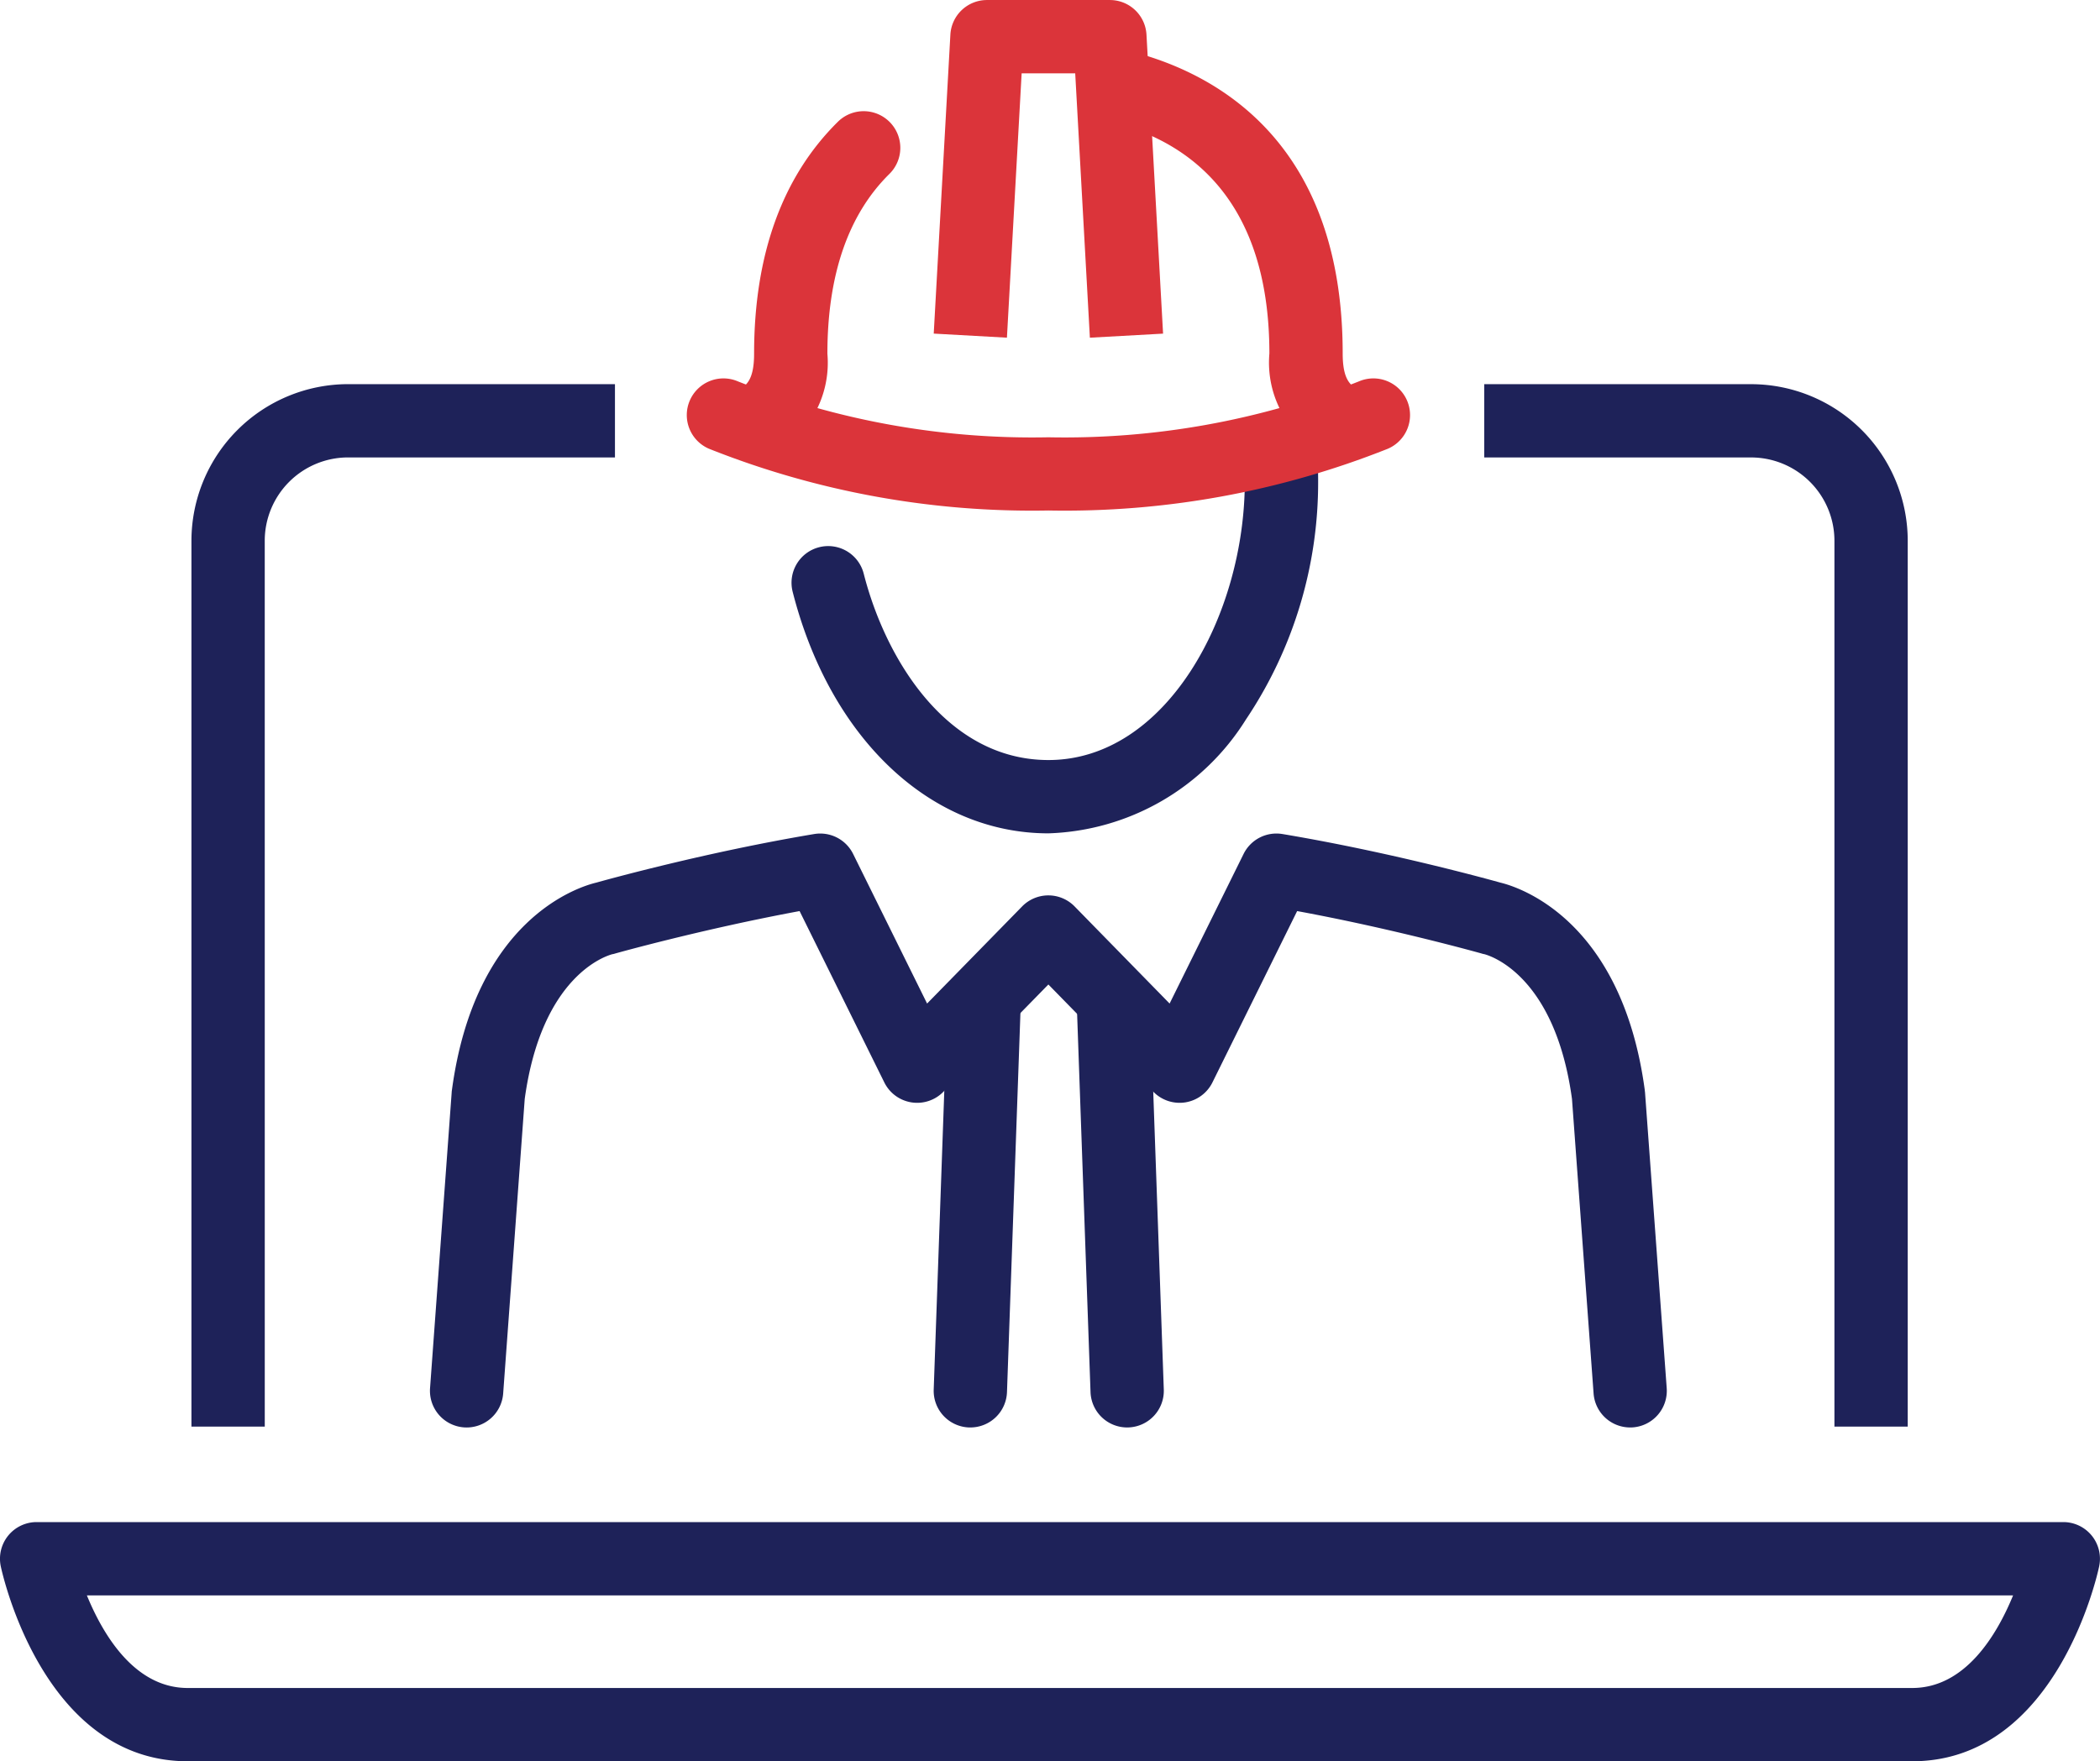 <svg xmlns="http://www.w3.org/2000/svg" width="81.622" height="68.476" viewBox="0 0 81.622 68.476">
  <defs>
    <style>
      .cls-1 {
        fill: #db343a;
      }

      .cls-2 {
        fill: #1e2259;
      }
    </style>
  </defs>
  <g id="Group_210" data-name="Group 210" transform="translate(-934 -1422)">
    <g id="Group_187" data-name="Group 187" transform="translate(15)">
      <g id="Group_155" data-name="Group 155" transform="translate(0 2)">
        <path id="Path_24" data-name="Path 24" class="cls-1" d="M-1359.282,1072.844a1.425,1.425,0,0,1-1.282-.8,1.425,1.425,0,0,1,.658-1.9c.341-.166.646-.4.646-1.424,0-3.852,1.1-6.886,3.258-9.018a1.425,1.425,0,0,1,2.015.014,1.425,1.425,0,0,1-.014,2.015c-1.6,1.577-2.41,3.929-2.41,6.99a4.048,4.048,0,0,1-2.249,3.986A1.42,1.42,0,0,1-1359.282,1072.844Z" transform="translate(2307.57 365.031)"/>
        <path id="Path_25" data-name="Path 25" class="cls-1" d="M-1301.031,1066.767a1.416,1.416,0,0,1-.622-.144,4.048,4.048,0,0,1-2.249-3.986c0-6.262-3.423-8.371-6.295-9.037a1.425,1.425,0,0,1-1.066-1.71,1.424,1.424,0,0,1,1.71-1.066c3.174.737,8.5,3.251,8.5,11.813,0,1.024.306,1.258.646,1.424a1.425,1.425,0,0,1,.658,1.9A1.425,1.425,0,0,1-1301.031,1066.767Z" transform="translate(2272.24 371.108)"/>
        <path id="Path_26" data-name="Path 26" class="cls-1" d="M-1328.28,1057.265l-2.845-.158.647-11.624a1.424,1.424,0,0,1,1.422-1.345h4.778a1.424,1.424,0,0,1,1.422,1.346l.645,11.624-2.845.158-.57-10.278h-2.082Z" transform="translate(2286.417 375.863)"/>
        <path id="Path_27" data-name="Path 27" class="cls-2" d="M-1340.537,1116.569c-4.585,0-8.487-3.686-9.941-9.391a1.425,1.425,0,0,1,1.029-1.733,1.425,1.425,0,0,1,1.733,1.029c.852,3.342,3.243,7.245,7.18,7.245,4.565,0,7.632-5.612,7.632-10.853a11.041,11.041,0,0,0-.061-1.167,1.425,1.425,0,0,1,1.266-1.568,1.424,1.424,0,0,1,1.568,1.265,13.83,13.83,0,0,1,.077,1.469,16.529,16.529,0,0,1-2.805,9.275A9.4,9.4,0,0,1-1340.537,1116.569Z" transform="translate(2300.287 335.83)"/>
        <path id="Path_28" data-name="Path 28" class="cls-1" d="M-1350.752,1100.9a33.94,33.94,0,0,1-13.191-2.4,1.425,1.425,0,0,1-.749-1.871,1.425,1.425,0,0,1,1.871-.749,31.093,31.093,0,0,0,12.069,2.174,31.1,31.1,0,0,0,12.07-2.174,1.425,1.425,0,0,1,1.871.749,1.425,1.425,0,0,1-.749,1.871A33.95,33.95,0,0,1-1350.752,1100.9Z" transform="translate(2310.501 338.947)"/>
        <g id="Group_38" data-name="Group 38" transform="translate(935.712 1452.408)">
          <path id="Path_29" data-name="Path 29" class="cls-2" d="M-1353.189,1180.956a1.425,1.425,0,0,1-1.42-1.321l-.84-11.453c-.657-4.791-3.16-5.562-3.408-5.627a.662.662,0,0,1-.113-.028c-.037-.01-3.391-.953-7.161-1.647l-3.292,6.661a1.425,1.425,0,0,1-1.054.776,1.427,1.427,0,0,1-1.242-.411l-4.081-4.172-4.082,4.172a1.423,1.423,0,0,1-1.242.411,1.423,1.423,0,0,1-1.053-.776l-3.293-6.661c-3.775.7-7.125,1.637-7.161,1.648a.674.674,0,0,1-.114.028c-.248.065-2.751.836-3.408,5.627l-.838,11.453a1.425,1.425,0,0,1-1.525,1.317,1.425,1.425,0,0,1-1.317-1.525l.841-11.5c0-.029.005-.058.009-.086.892-6.642,4.908-7.9,5.606-8.067.407-.114,4.29-1.19,8.475-1.89a1.426,1.426,0,0,1,1.513.774l2.875,5.816,3.695-3.777a1.425,1.425,0,0,1,1.019-.428h0a1.425,1.425,0,0,1,1.018.428l3.694,3.777,2.875-5.816a1.424,1.424,0,0,1,1.513-.774c4.184.7,8.066,1.776,8.474,1.89.7.169,4.715,1.425,5.607,8.068,0,.028.007.057.009.085l.843,11.5a1.425,1.425,0,0,1-1.317,1.525C-1353.119,1180.955-1353.154,1180.956-1353.189,1180.956Z" transform="translate(1399.836 -1157.867)"/>
        </g>
        <g id="Group_47" data-name="Group 47" transform="translate(955.289 1457.635)">
          <g id="Group_42" data-name="Group 42">
            <g id="Group_41" data-name="Group 41">
              <g id="Group_40" data-name="Group 40">
                <g id="Group_39" data-name="Group 39">
                  <path id="Path_30" data-name="Path 30" class="cls-2" d="M-1329.709,1194.073h-.051a1.425,1.425,0,0,1-1.373-1.474l.532-15.012a1.419,1.419,0,0,1,1.475-1.373,1.425,1.425,0,0,1,1.373,1.474l-.532,15.012A1.425,1.425,0,0,1-1329.709,1194.073Z" transform="translate(1331.135 -1176.211)"/>
                </g>
              </g>
            </g>
          </g>
          <g id="Group_46" data-name="Group 46" transform="translate(5.564 0)">
            <g id="Group_45" data-name="Group 45">
              <g id="Group_44" data-name="Group 44">
                <g id="Group_43" data-name="Group 43">
                  <path id="Path_31" data-name="Path 31" class="cls-2" d="M-1309.651,1194.073a1.425,1.425,0,0,1-1.423-1.375l-.532-15.012a1.425,1.425,0,0,1,1.373-1.474,1.423,1.423,0,0,1,1.475,1.374l.532,15.012a1.425,1.425,0,0,1-1.373,1.474Z" transform="translate(1311.607 -1176.211)"/>
                </g>
              </g>
            </g>
          </g>
        </g>
        <g id="Group_51" data-name="Group 51" transform="translate(919 1434.935)">
          <g id="Group_49" data-name="Group 49" transform="translate(7.441)">
            <path id="Path_32" data-name="Path 32" class="cls-2" d="M-1429.523,1137.08h-2.85v-34.44a6.094,6.094,0,0,1,6.085-6.089h10.376v2.849h-10.376a3.241,3.241,0,0,0-3.236,3.239Z" transform="translate(1432.373 -1096.551)"/>
          </g>
          <g id="Group_50" data-name="Group 50" transform="translate(0 44.242)">
            <path id="Path_33" data-name="Path 33" class="cls-2" d="M-1384.162,1261.111h-67.028c-5.6,0-7.2-7.271-7.266-7.58a1.426,1.426,0,0,1,.288-1.192,1.425,1.425,0,0,1,1.106-.527h78.772a1.425,1.425,0,0,1,1.106.527,1.426,1.426,0,0,1,.288,1.191C-1376.96,1253.841-1378.556,1261.111-1384.162,1261.111Zm-70.947-6.449c.637,1.554,1.866,3.6,3.919,3.6h67.028c2.054,0,3.283-2.045,3.92-3.6Z" transform="translate(1458.486 -1251.813)"/>
          </g>
        </g>
        <g id="Group_52" data-name="Group 52" transform="translate(976.688 1434.935)">
          <path id="Path_34" data-name="Path 34" class="cls-2" d="M-1239.576,1137.08h-2.849v-34.44a3.241,3.241,0,0,0-3.236-3.239h-10.376v-2.849h10.376a6.094,6.094,0,0,1,6.085,6.089Z" transform="translate(1256.037 -1096.551)"/>
        </g>
      </g>
    </g>
  </g>
</svg>
